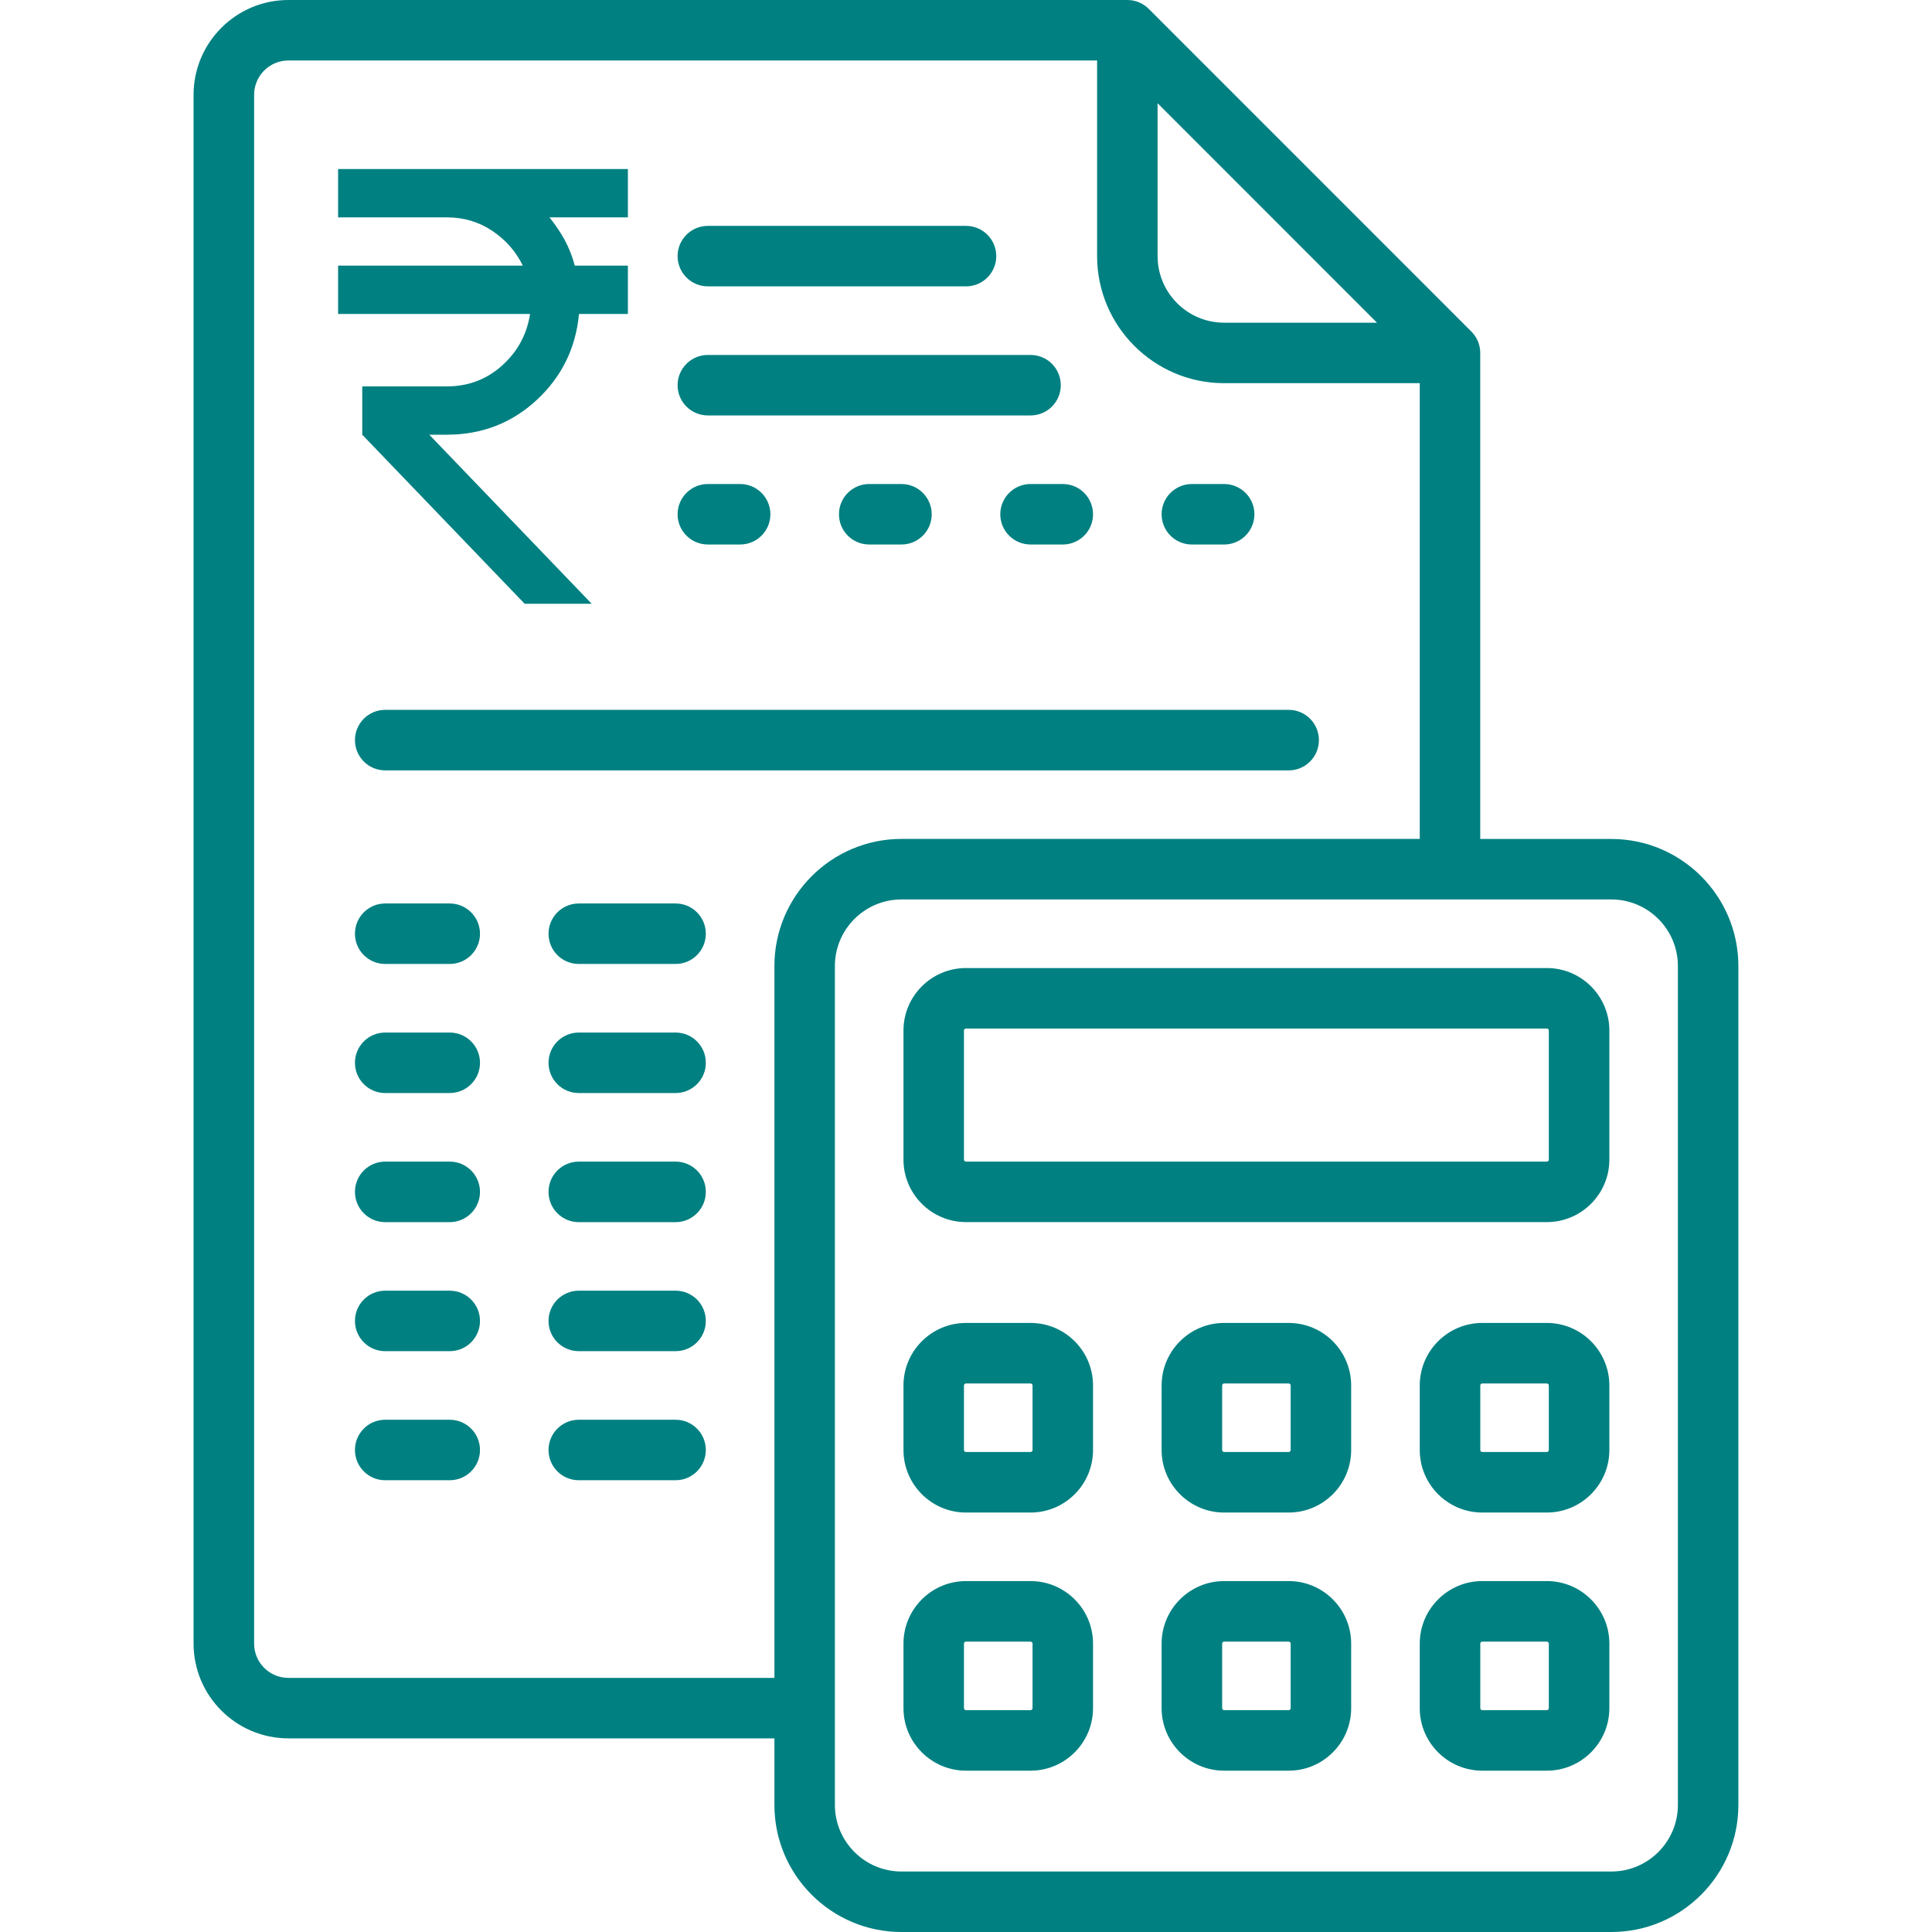 <svg width="36" height="36" viewBox="0 0 36 36" fill="none" xmlns="http://www.w3.org/2000/svg">
<path d="M9.776 11.25L6.75 8.1V7.2H8.325C8.723 7.2 9.066 7.071 9.355 6.812C9.643 6.553 9.818 6.232 9.877 5.85H6.3V4.95H9.742C9.615 4.688 9.426 4.472 9.175 4.303C8.923 4.134 8.64 4.05 8.325 4.05H6.3V3.15H11.7V4.05H10.238C10.342 4.178 10.436 4.316 10.519 4.466C10.601 4.616 10.665 4.777 10.71 4.95H11.7V5.85H10.789C10.729 6.487 10.466 7.022 10.001 7.453C9.536 7.884 8.977 8.1 8.325 8.1H7.999L11.025 11.25H9.776Z" fill="#008081"/>
<path d="M18 4.209H13.19C12.879 4.209 12.626 4.461 12.626 4.772C12.626 5.084 12.879 5.336 13.19 5.336H18C18.311 5.336 18.564 5.084 18.564 4.772C18.564 4.461 18.311 4.209 18 4.209Z" fill="#008081"/>
<path d="M13.791 9.019H13.19C12.879 9.019 12.626 9.271 12.626 9.583C12.626 9.894 12.879 10.146 13.19 10.146H13.791C14.102 10.146 14.355 9.894 14.355 9.583C14.355 9.271 14.102 9.019 13.791 9.019Z" fill="#008081"/>
<path d="M24.013 13.227H7.177C6.866 13.227 6.614 13.48 6.614 13.791C6.614 14.102 6.866 14.355 7.177 14.355H24.013C24.324 14.355 24.576 14.102 24.576 13.791C24.576 13.48 24.324 13.227 24.013 13.227Z" fill="#008081"/>
<path d="M12.589 16.835H10.785C10.474 16.835 10.221 17.087 10.221 17.399C10.221 17.71 10.473 17.962 10.785 17.962H12.589C12.9 17.962 13.152 17.71 13.152 17.399C13.152 17.087 12.9 16.835 12.589 16.835Z" fill="#008081"/>
<path d="M8.38 16.835H7.177C6.866 16.835 6.614 17.087 6.614 17.399C6.614 17.71 6.866 17.962 7.177 17.962H8.38C8.691 17.962 8.944 17.71 8.944 17.399C8.944 17.087 8.691 16.835 8.38 16.835Z" fill="#008081"/>
<path d="M12.589 19.24H10.785C10.474 19.24 10.221 19.492 10.221 19.804C10.221 20.115 10.473 20.367 10.785 20.367H12.589C12.9 20.367 13.152 20.115 13.152 19.804C13.152 19.492 12.9 19.24 12.589 19.24Z" fill="#008081"/>
<path d="M8.38 19.24H7.177C6.866 19.24 6.614 19.492 6.614 19.804C6.614 20.115 6.866 20.367 7.177 20.367H8.38C8.691 20.367 8.944 20.115 8.944 19.804C8.944 19.492 8.691 19.24 8.38 19.24Z" fill="#008081"/>
<path d="M12.589 21.645H10.785C10.474 21.645 10.221 21.897 10.221 22.209C10.221 22.52 10.473 22.773 10.785 22.773H12.589C12.9 22.773 13.152 22.52 13.152 22.209C13.152 21.897 12.9 21.645 12.589 21.645Z" fill="#008081"/>
<path d="M8.38 21.645H7.177C6.866 21.645 6.614 21.897 6.614 22.209C6.614 22.52 6.866 22.773 7.177 22.773H8.38C8.691 22.773 8.944 22.52 8.944 22.209C8.944 21.897 8.691 21.645 8.38 21.645Z" fill="#008081"/>
<path d="M12.589 24.05H10.785C10.474 24.05 10.221 24.302 10.221 24.614C10.221 24.925 10.473 25.177 10.785 25.177H12.589C12.9 25.177 13.152 24.925 13.152 24.614C13.152 24.302 12.9 24.05 12.589 24.05Z" fill="#008081"/>
<path d="M8.38 24.05H7.177C6.866 24.05 6.614 24.302 6.614 24.614C6.614 24.925 6.866 25.177 7.177 25.177H8.38C8.691 25.177 8.944 24.925 8.944 24.614C8.944 24.302 8.691 24.05 8.38 24.05Z" fill="#008081"/>
<path d="M12.589 26.455H10.785C10.474 26.455 10.221 26.707 10.221 27.019C10.221 27.33 10.473 27.582 10.785 27.582H12.589C12.9 27.582 13.152 27.33 13.152 27.019C13.152 26.707 12.9 26.455 12.589 26.455Z" fill="#008081"/>
<path d="M8.38 26.455H7.177C6.866 26.455 6.614 26.707 6.614 27.019C6.614 27.33 6.866 27.582 7.177 27.582H8.38C8.691 27.582 8.944 27.33 8.944 27.019C8.944 26.707 8.691 26.455 8.38 26.455Z" fill="#008081"/>
<path d="M19.804 9.019H19.203C18.891 9.019 18.639 9.271 18.639 9.583C18.639 9.894 18.891 10.146 19.203 10.146H19.804C20.115 10.146 20.367 9.894 20.367 9.583C20.367 9.271 20.115 9.019 19.804 9.019Z" fill="#008081"/>
<path d="M22.81 9.019H22.209C21.898 9.019 21.645 9.271 21.645 9.583C21.645 9.894 21.897 10.146 22.209 10.146H22.81C23.121 10.146 23.374 9.894 23.374 9.583C23.374 9.271 23.121 9.019 22.81 9.019Z" fill="#008081"/>
<path d="M16.797 9.019H16.196C15.885 9.019 15.633 9.271 15.633 9.583C15.633 9.894 15.885 10.146 16.196 10.146H16.797C17.109 10.146 17.361 9.894 17.361 9.583C17.361 9.271 17.109 9.019 16.797 9.019Z" fill="#008081"/>
<path d="M19.203 6.614H13.19C12.879 6.614 12.626 6.866 12.626 7.178C12.626 7.489 12.879 7.741 13.19 7.741H19.203C19.514 7.741 19.766 7.489 19.766 7.178C19.766 6.866 19.514 6.614 19.203 6.614Z" fill="#008081"/>
<path d="M30.025 15.633H27.582V6.576C27.582 6.427 27.523 6.283 27.417 6.178L21.405 0.165C21.299 0.059 21.156 0 21.006 0H5.374C4.4 0 3.607 0.792 3.607 1.766V30.626C3.607 31.6 4.4 32.392 5.374 32.392H14.43V33.633C14.43 34.938 15.492 36 16.797 36H30.025C31.331 36 32.392 34.938 32.392 33.633V18C32.392 16.695 31.331 15.633 30.025 15.633ZM21.57 1.924L25.658 6.013H22.81C22.126 6.013 21.57 5.456 21.57 4.772V1.924ZM14.43 18V31.265H5.374C5.021 31.265 4.735 30.979 4.735 30.626V1.766C4.735 1.414 5.021 1.127 5.374 1.127H20.443V4.772C20.443 6.078 21.505 7.14 22.81 7.14H26.455V15.632H16.797C15.492 15.633 14.43 16.695 14.43 18ZM31.265 33.633C31.265 34.316 30.709 34.873 30.025 34.873H16.797C16.114 34.873 15.557 34.316 15.557 33.633V18C15.557 17.316 16.114 16.76 16.797 16.76H30.025C30.709 16.76 31.265 17.316 31.265 18V33.633Z" fill="#008081"/>
<path d="M28.823 18.038H18C17.358 18.038 16.835 18.56 16.835 19.202V21.608C16.835 22.25 17.358 22.772 18 22.772H28.823C29.465 22.772 29.988 22.25 29.988 21.608V19.202C29.988 18.56 29.465 18.038 28.823 18.038ZM28.86 21.608C28.86 21.628 28.843 21.645 28.823 21.645H18C17.979 21.645 17.962 21.628 17.962 21.608V19.202C17.962 19.182 17.979 19.165 18 19.165H28.823C28.843 19.165 28.86 19.182 28.86 19.202V21.608H28.86Z" fill="#008081"/>
<path d="M19.203 24.651H18C17.358 24.651 16.835 25.174 16.835 25.816V27.019C16.835 27.661 17.358 28.184 18 28.184H19.203C19.845 28.184 20.367 27.661 20.367 27.019V25.816C20.367 25.174 19.845 24.651 19.203 24.651ZM19.24 27.019C19.24 27.04 19.223 27.056 19.203 27.056H18C17.979 27.056 17.962 27.04 17.962 27.019V25.816C17.962 25.796 17.979 25.779 18 25.779H19.203C19.223 25.779 19.24 25.796 19.24 25.816V27.019H19.24Z" fill="#008081"/>
<path d="M28.823 24.651H27.62C26.978 24.651 26.455 25.174 26.455 25.816V27.019C26.455 27.661 26.978 28.184 27.62 28.184H28.823C29.465 28.184 29.988 27.661 29.988 27.019V25.816C29.988 25.174 29.465 24.651 28.823 24.651ZM28.86 27.019C28.86 27.04 28.843 27.056 28.823 27.056H27.62C27.599 27.056 27.583 27.04 27.583 27.019V25.816C27.583 25.796 27.599 25.779 27.62 25.779H28.823C28.843 25.779 28.86 25.796 28.86 25.816V27.019Z" fill="#008081"/>
<path d="M24.013 24.651H22.81C22.168 24.651 21.645 25.174 21.645 25.816V27.019C21.645 27.661 22.168 28.184 22.81 28.184H24.013C24.655 28.184 25.177 27.661 25.177 27.019V25.816C25.177 25.174 24.655 24.651 24.013 24.651ZM24.05 27.019C24.05 27.04 24.033 27.056 24.013 27.056H22.81C22.789 27.056 22.773 27.04 22.773 27.019V25.816C22.773 25.796 22.789 25.779 22.81 25.779H24.013C24.033 25.779 24.05 25.796 24.05 25.816V27.019Z" fill="#008081"/>
<path d="M19.203 29.461H18C17.358 29.461 16.835 29.984 16.835 30.626V31.829C16.835 32.471 17.358 32.994 18 32.994H19.203C19.845 32.994 20.367 32.471 20.367 31.829V30.626C20.367 29.984 19.845 29.461 19.203 29.461ZM19.24 31.829C19.24 31.849 19.223 31.866 19.203 31.866H18C17.979 31.866 17.962 31.849 17.962 31.829V30.626C17.962 30.606 17.979 30.589 18 30.589H19.203C19.223 30.589 19.24 30.606 19.24 30.626V31.829H19.24Z" fill="#008081"/>
<path d="M28.823 29.461H27.62C26.978 29.461 26.455 29.984 26.455 30.626V31.829C26.455 32.471 26.978 32.994 27.62 32.994H28.823C29.465 32.994 29.988 32.471 29.988 31.829V30.626C29.988 29.984 29.465 29.461 28.823 29.461ZM28.86 31.829C28.86 31.849 28.843 31.866 28.823 31.866H27.62C27.599 31.866 27.583 31.849 27.583 31.829V30.626C27.583 30.606 27.599 30.589 27.62 30.589H28.823C28.843 30.589 28.86 30.606 28.86 30.626V31.829Z" fill="#008081"/>
<path d="M24.013 29.461H22.81C22.168 29.461 21.645 29.984 21.645 30.626V31.829C21.645 32.471 22.168 32.994 22.81 32.994H24.013C24.655 32.994 25.177 32.471 25.177 31.829V30.626C25.177 29.984 24.655 29.461 24.013 29.461ZM24.05 31.829C24.05 31.849 24.033 31.866 24.013 31.866H22.81C22.789 31.866 22.773 31.849 22.773 31.829V30.626C22.773 30.606 22.789 30.589 22.81 30.589H24.013C24.033 30.589 24.05 30.606 24.05 30.626V31.829Z" fill="#008081"/>
</svg>
